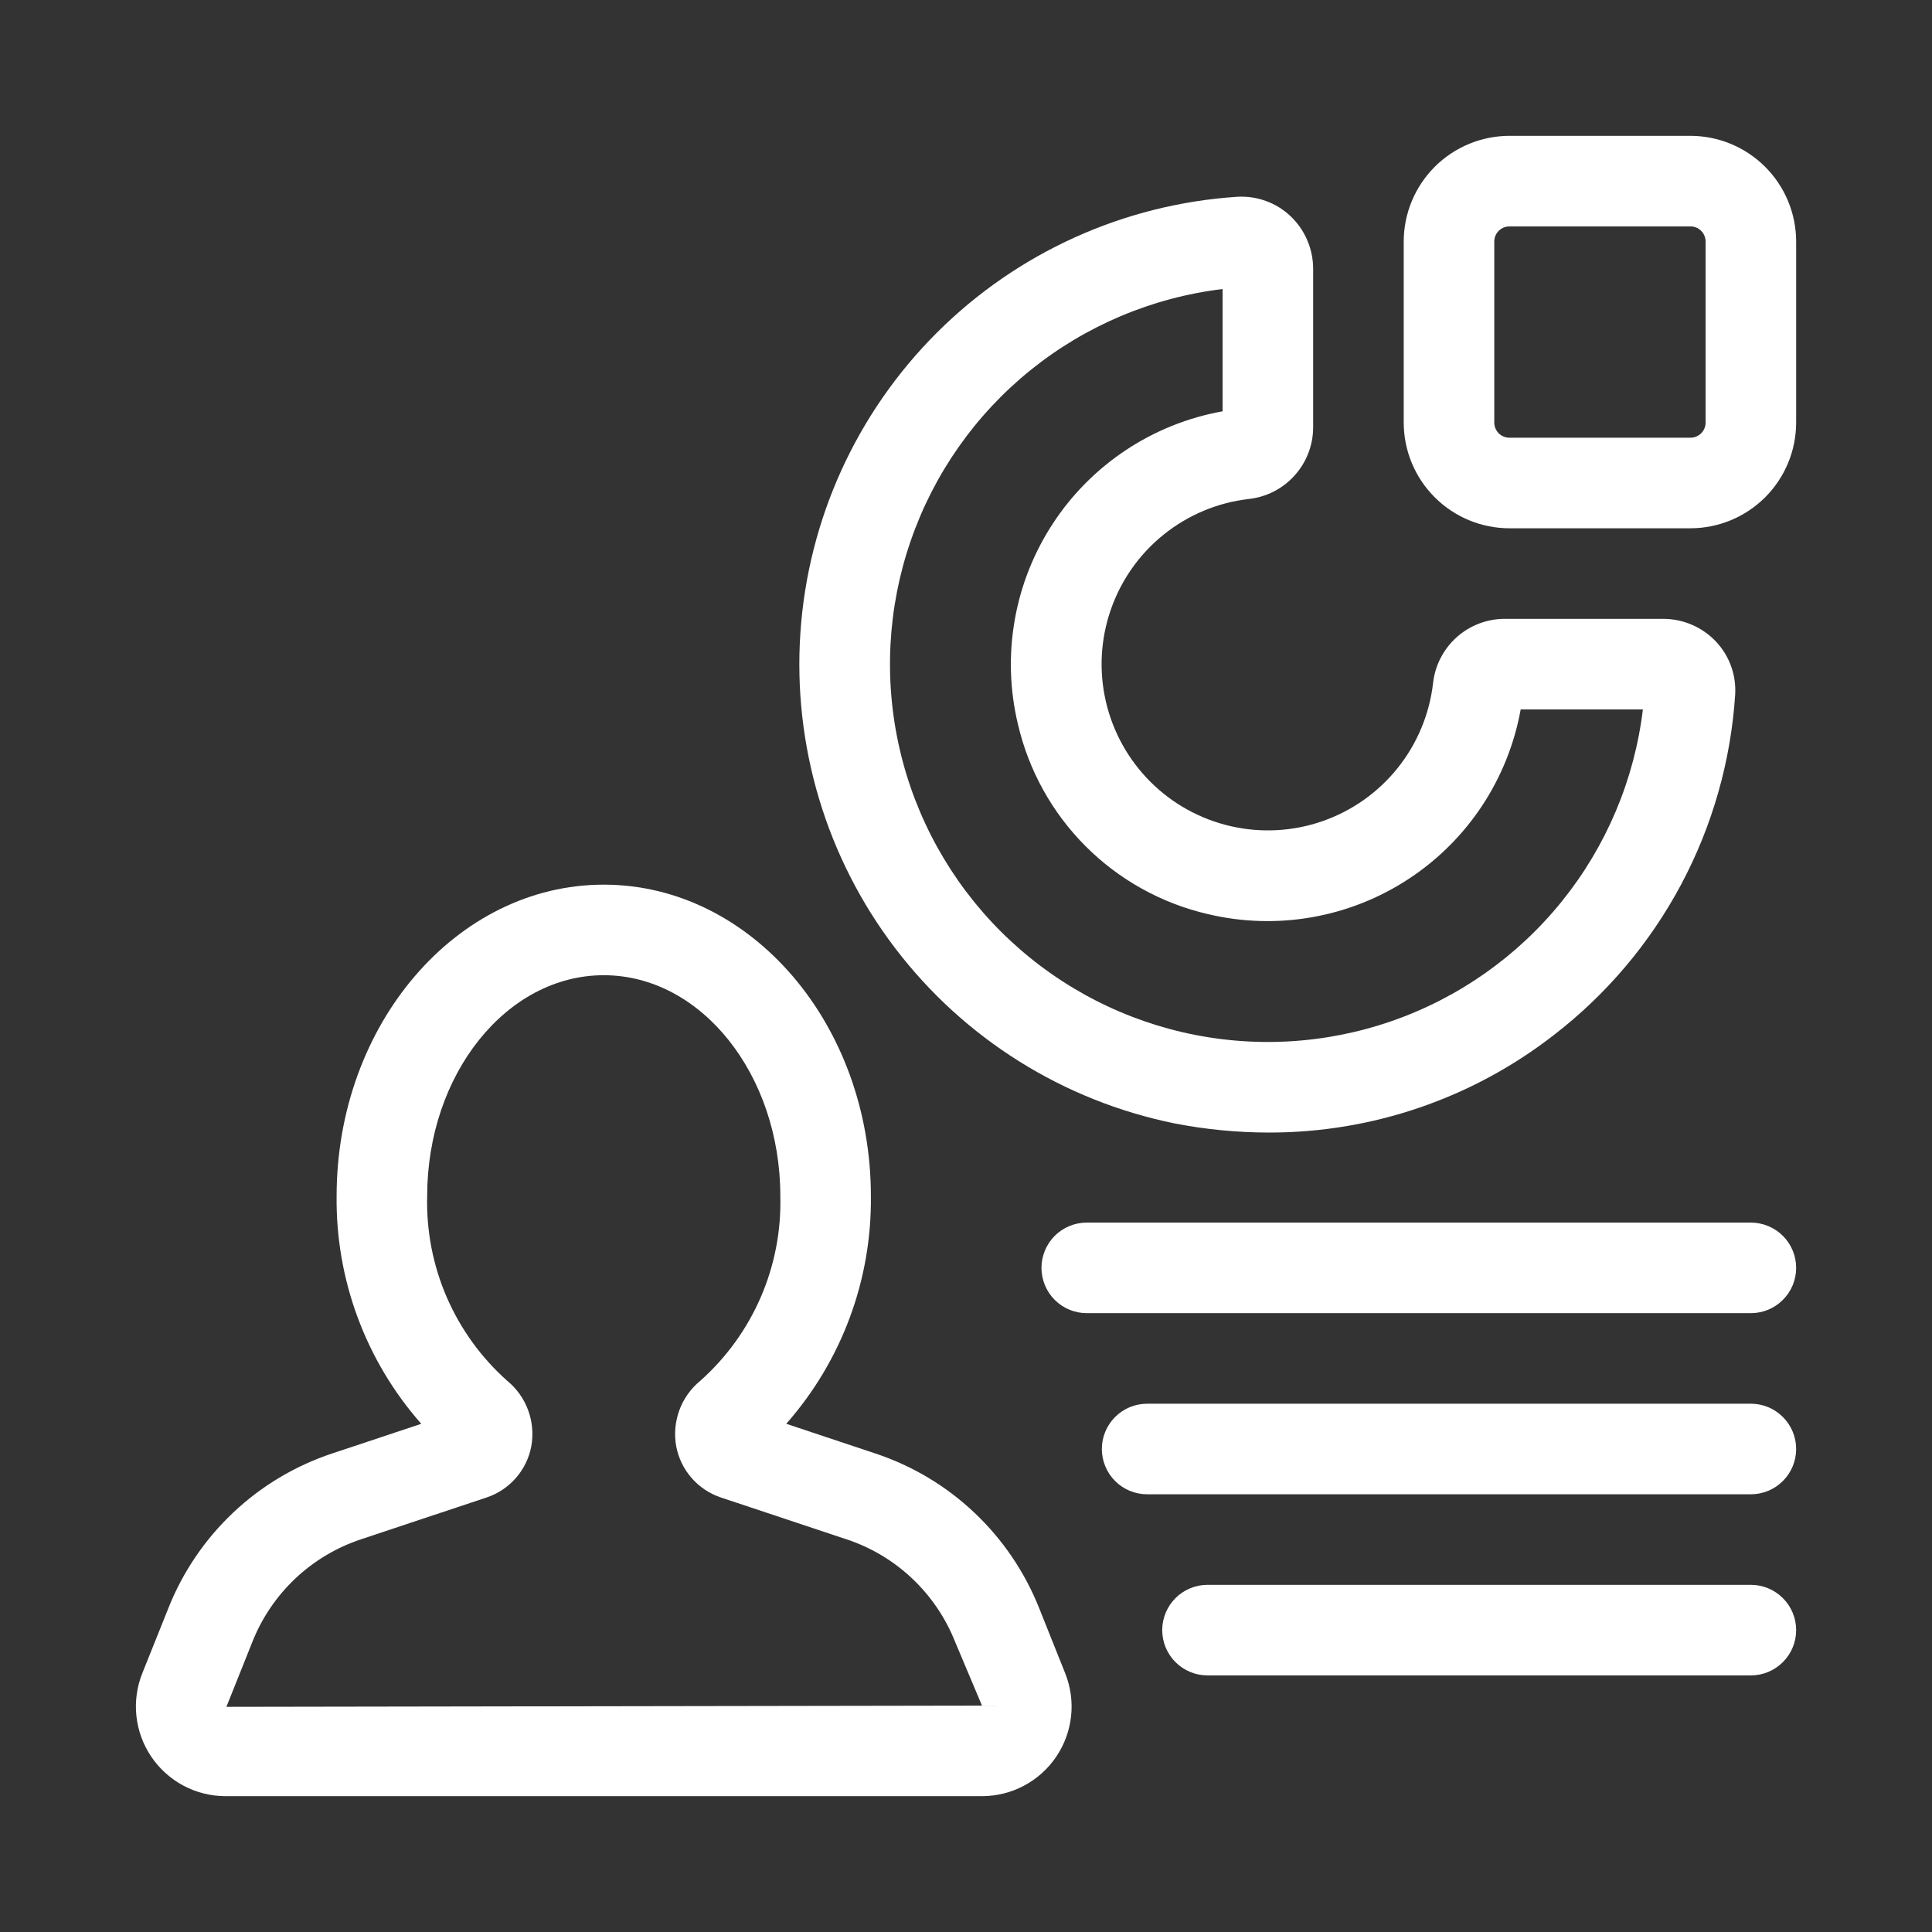 <svg width="48" height="48" viewBox="0 0 48 48" fill="none" xmlns="http://www.w3.org/2000/svg">
<rect x="0" y="0" width="48" height="48" fill="#333333" stroke="none"/>
<path d="M24.397 44.625H5.603C5.239 44.625 4.881 44.536 4.559 44.365C4.238 44.194 3.963 43.947 3.759 43.646C3.555 43.344 3.428 42.998 3.389 42.636C3.35 42.274 3.401 41.908 3.536 41.57L4.187 39.945C4.544 39.049 5.093 38.241 5.795 37.579C6.496 36.917 7.334 36.416 8.25 36.112L10.466 35.374C9.09 33.814 8.34 31.799 8.363 29.719C8.363 25.451 11.341 21.979 15 21.979C18.659 21.979 21.637 25.451 21.637 29.719C21.66 31.799 20.91 33.814 19.534 35.374L21.75 36.112C22.666 36.416 23.504 36.917 24.205 37.579C24.907 38.241 25.456 39.049 25.814 39.945L26.464 41.571C26.599 41.909 26.65 42.275 26.611 42.636C26.572 42.998 26.445 43.345 26.241 43.646C26.037 43.948 25.762 44.194 25.441 44.365C25.119 44.536 24.761 44.625 24.397 44.625ZM15 24.229C12.582 24.229 10.613 26.692 10.613 29.719C10.591 30.582 10.757 31.439 11.1 32.231C11.444 33.023 11.956 33.731 12.601 34.305C12.837 34.498 13.017 34.751 13.122 35.037C13.227 35.323 13.254 35.633 13.2 35.933C13.145 36.225 13.012 36.498 12.816 36.721C12.62 36.945 12.367 37.113 12.085 37.206L8.962 38.246C8.357 38.448 7.803 38.779 7.339 39.216C6.875 39.654 6.512 40.187 6.275 40.78L5.625 42.406L24.397 42.375L23.725 40.78C23.488 40.187 23.125 39.654 22.661 39.216C22.197 38.778 21.643 38.447 21.038 38.246L17.914 37.206C17.631 37.112 17.379 36.945 17.183 36.721C16.988 36.497 16.855 36.225 16.8 35.932C16.746 35.633 16.773 35.323 16.878 35.037C16.983 34.751 17.163 34.498 17.399 34.305C18.044 33.731 18.556 33.023 18.9 32.231C19.243 31.439 19.409 30.582 19.387 29.719C19.387 26.692 17.419 24.229 15 24.229Z" fill="white"/>
<path d="M31.52 28.138C30.734 28.137 29.949 28.061 29.178 27.91C26.415 27.348 23.95 25.802 22.241 23.559C20.532 21.316 19.695 18.528 19.886 15.715C20.077 12.902 21.283 10.253 23.28 8.262C25.277 6.271 27.928 5.072 30.742 4.889C30.982 4.875 31.222 4.91 31.448 4.992C31.674 5.073 31.881 5.2 32.056 5.364C32.235 5.532 32.378 5.735 32.475 5.96C32.573 6.185 32.624 6.428 32.625 6.674V10.633C32.62 11.073 32.454 11.496 32.157 11.821C31.861 12.147 31.456 12.352 31.018 12.398C30.247 12.488 29.518 12.794 28.913 13.28C28.308 13.766 27.852 14.413 27.598 15.146C27.343 15.879 27.3 16.668 27.474 17.425C27.648 18.181 28.031 18.873 28.58 19.422C29.128 19.97 29.821 20.353 30.577 20.526C31.333 20.7 32.123 20.657 32.856 20.402C33.589 20.147 34.235 19.691 34.721 19.086C35.207 18.481 35.512 17.752 35.603 16.981C35.649 16.544 35.854 16.139 36.179 15.842C36.504 15.546 36.926 15.38 37.366 15.375H41.326C41.571 15.376 41.814 15.426 42.039 15.524C42.264 15.621 42.467 15.763 42.635 15.942C42.8 16.117 42.926 16.324 43.008 16.55C43.09 16.776 43.124 17.016 43.11 17.256V17.258C43.003 18.907 42.545 20.514 41.769 21.972C40.992 23.43 39.914 24.706 38.605 25.715C36.58 27.29 34.086 28.143 31.52 28.138ZM30.375 7.181C28.627 7.392 26.973 8.09 25.603 9.196C24.233 10.302 23.201 11.771 22.627 13.435C22.051 15.099 21.956 16.891 22.351 18.607C22.746 20.323 23.616 21.893 24.861 23.138C26.106 24.383 27.676 25.252 29.391 25.648C31.107 26.043 32.899 25.948 34.563 25.373C36.228 24.798 37.697 23.766 38.802 22.396C39.908 21.026 40.606 19.373 40.817 17.625H37.781C37.627 18.48 37.3 19.296 36.821 20.021C36.341 20.746 35.719 21.365 34.991 21.841C34.264 22.317 33.447 22.64 32.591 22.789C31.735 22.939 30.857 22.912 30.011 22.711C28.861 22.445 27.808 21.861 26.973 21.026C26.139 20.191 25.555 19.138 25.289 17.988C25.087 17.142 25.06 16.264 25.21 15.408C25.359 14.552 25.682 13.735 26.158 13.008C26.634 12.28 27.254 11.658 27.979 11.178C28.704 10.699 29.519 10.372 30.375 10.219V7.181Z" fill="white"/>
<path d="M42 13.125H37.5C36.804 13.124 36.137 12.847 35.645 12.355C35.153 11.863 34.876 11.196 34.875 10.5V6C34.876 5.304 35.153 4.637 35.645 4.145C36.137 3.653 36.804 3.376 37.5 3.375H42C42.696 3.376 43.363 3.653 43.855 4.145C44.347 4.637 44.624 5.304 44.625 6V10.5C44.624 11.196 44.347 11.863 43.855 12.355C43.363 12.847 42.696 13.124 42 13.125ZM37.5 5.625C37.401 5.625 37.305 5.665 37.235 5.735C37.165 5.805 37.125 5.901 37.125 6V10.5C37.125 10.599 37.165 10.695 37.235 10.765C37.305 10.835 37.401 10.875 37.5 10.875H42C42.099 10.875 42.195 10.835 42.265 10.765C42.335 10.695 42.375 10.599 42.375 10.5V6C42.375 5.901 42.335 5.805 42.265 5.735C42.195 5.665 42.099 5.625 42 5.625H37.5Z" fill="white"/>
<path d="M43.5 32.625H27C26.702 32.625 26.416 32.507 26.204 32.295C25.994 32.084 25.875 31.798 25.875 31.5C25.875 31.202 25.994 30.916 26.204 30.704C26.416 30.494 26.702 30.375 27 30.375H43.5C43.798 30.375 44.084 30.494 44.295 30.704C44.507 30.916 44.625 31.202 44.625 31.5C44.625 31.798 44.507 32.084 44.295 32.295C44.084 32.507 43.798 32.625 43.5 32.625Z" fill="white"/>
<path d="M43.5 37.125H28.5C28.202 37.125 27.916 37.007 27.704 36.795C27.494 36.584 27.375 36.298 27.375 36C27.375 35.702 27.494 35.416 27.704 35.205C27.916 34.993 28.202 34.875 28.5 34.875H43.5C43.798 34.875 44.084 34.993 44.295 35.205C44.507 35.416 44.625 35.702 44.625 36C44.625 36.298 44.507 36.584 44.295 36.795C44.084 37.007 43.798 37.125 43.5 37.125Z" fill="white"/>
<path d="M43.5 41.625H30C29.702 41.625 29.416 41.507 29.204 41.295C28.994 41.084 28.875 40.798 28.875 40.5C28.875 40.202 28.994 39.916 29.204 39.705C29.416 39.493 29.702 39.375 30 39.375H43.5C43.798 39.375 44.084 39.493 44.295 39.705C44.507 39.916 44.625 40.202 44.625 40.5C44.625 40.798 44.507 41.084 44.295 41.295C44.084 41.507 43.798 41.625 43.5 41.625Z" fill="white"/>
</svg>

